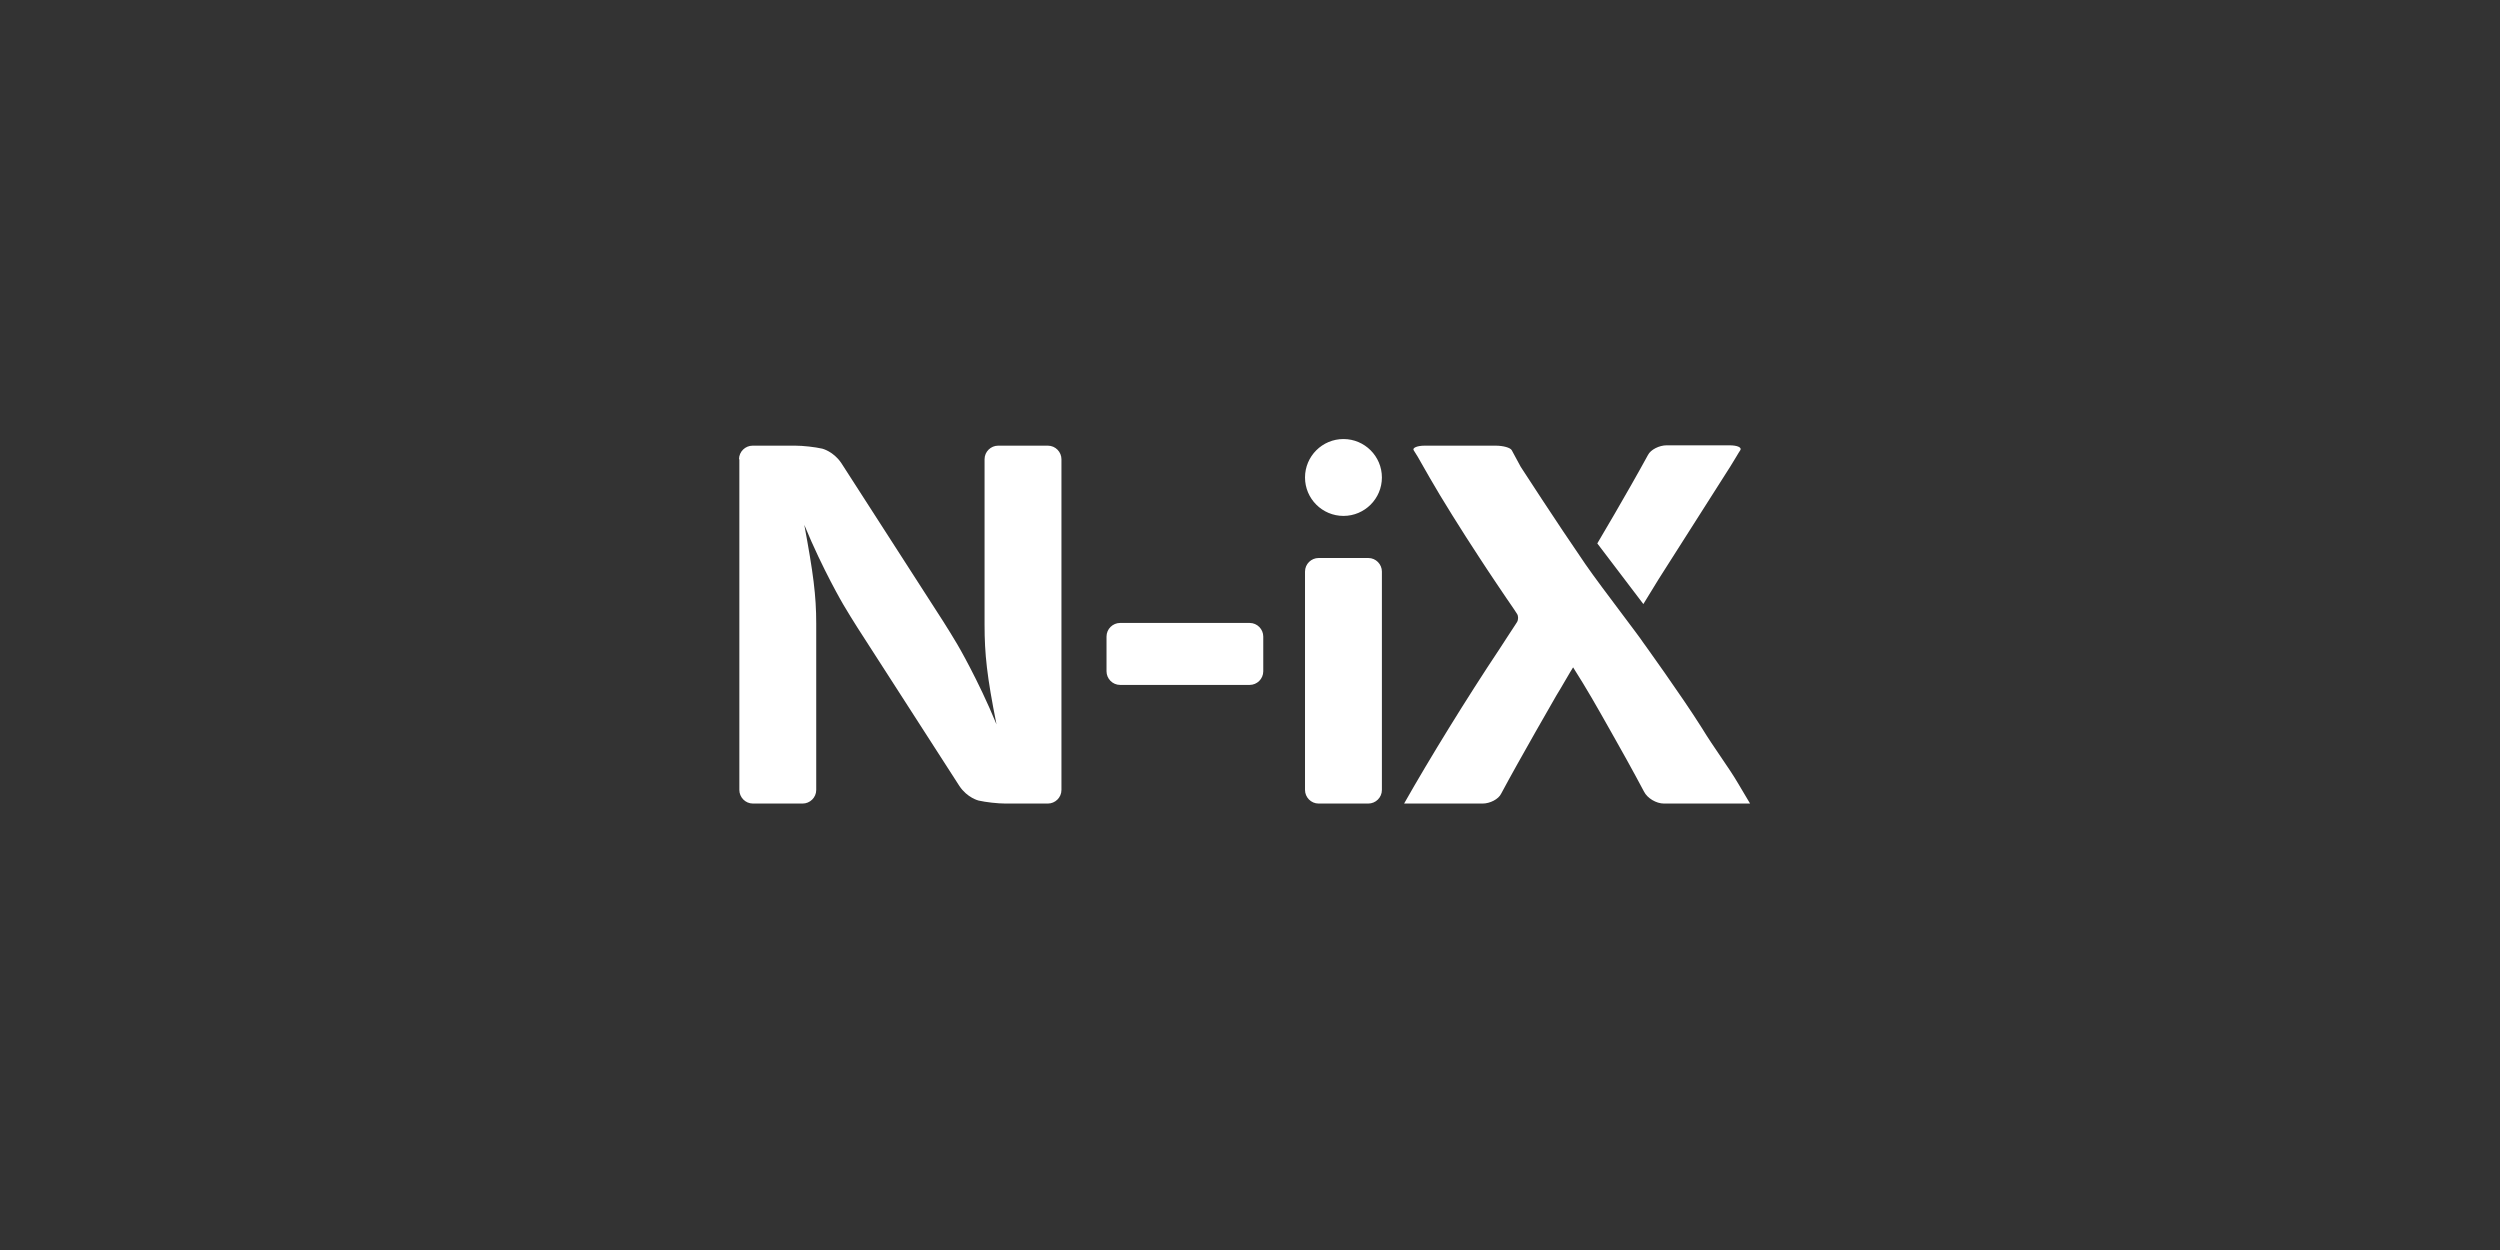 <?xml version="1.0" encoding="UTF-8"?>
<svg xmlns="http://www.w3.org/2000/svg" width="200" height="100" viewBox="0 0 200 100" fill="none">
  <rect x="0" y="0" width="200" height="100" fill="#333333" stroke="none"/>
  <path d="M59.121 36.739C59.121 36.13 59.625 35.653 60.208 35.653H63.628C64.238 35.653 65.192 35.759 65.775 35.891C65.775 35.891 66.677 36.103 67.313 37.058L75.452 49.703C75.77 50.207 76.3 51.055 76.592 51.559C76.592 51.559 78.235 54.343 79.72 57.948C78.951 54.104 78.765 52.301 78.765 49.995V36.739C78.765 36.13 79.269 35.653 79.852 35.653H83.829C84.439 35.653 84.916 36.156 84.916 36.739V63.197C84.916 63.807 84.412 64.284 83.829 64.284H80.436C79.826 64.284 78.871 64.178 78.288 64.045C78.288 64.045 77.387 63.833 76.751 62.879L68.612 50.233C68.294 49.73 67.763 48.881 67.472 48.378C67.472 48.378 65.828 45.594 64.344 41.989C65.059 45.833 65.298 47.635 65.298 49.889V63.197C65.298 63.807 64.794 64.284 64.211 64.284H60.234C59.625 64.284 59.148 63.78 59.148 63.197V36.739H59.121Z" fill="white"></path>
  <path fill-rule="evenodd" clip-rule="evenodd" d="M105.488 44.64C104.905 44.64 104.401 45.117 104.401 45.727V63.197C104.401 63.78 104.879 64.284 105.488 64.284H109.465C110.048 64.284 110.552 63.807 110.552 63.197V45.727C110.552 45.144 110.075 44.64 109.465 44.64H105.488ZM107.477 41.273C109.173 41.273 110.552 39.895 110.552 38.198C110.552 36.501 109.173 35.123 107.477 35.123C105.78 35.123 104.401 36.501 104.401 38.198C104.401 39.895 105.78 41.273 107.477 41.273ZM89.609 49.836C89.026 49.836 88.522 50.313 88.522 50.923V53.706C88.522 54.29 88.999 54.793 89.609 54.793H99.975C100.558 54.793 101.061 54.316 101.061 53.706V50.923C101.061 50.34 100.584 49.836 99.975 49.836H89.609ZM112.328 64.284C114.369 60.679 117.338 55.854 119.989 51.877L120.573 50.976C120.811 50.627 121.05 50.253 121.21 50.003C121.28 49.892 121.335 49.805 121.368 49.757C121.474 49.571 121.474 49.279 121.368 49.12C121.286 48.977 121.046 48.629 120.783 48.245C120.705 48.132 120.625 48.016 120.546 47.901C120.546 47.901 119.088 45.753 118.319 44.56C116.994 42.546 115.27 39.788 114.396 38.251L113.865 37.323C113.574 36.793 113.229 36.21 113.097 36.024C112.964 35.838 113.362 35.653 113.971 35.653H119.645C120.254 35.653 120.838 35.812 120.944 36.024C120.996 36.128 121.106 36.328 121.235 36.565C121.369 36.81 121.525 37.093 121.66 37.349C121.66 37.349 124.523 41.777 126.856 45.17C127.485 46.084 128.758 47.778 129.803 49.168C130.607 50.238 131.277 51.128 131.415 51.347C131.415 51.347 134.517 55.642 136.134 58.213C136.639 59.041 137.169 59.819 137.668 60.552C138.192 61.321 138.683 62.042 139.077 62.72C139.348 63.164 139.528 63.47 139.914 64.13L139.915 64.131L140.005 64.284H133.112C132.502 64.284 131.787 63.86 131.521 63.33C131.521 63.33 130.514 61.421 129.294 59.274L128.918 58.606C127.659 56.374 126.986 55.18 125.848 53.388L125.636 53.733C125.514 53.937 125.367 54.189 125.216 54.449C124.974 54.866 124.718 55.306 124.523 55.615C124.523 55.615 121.553 60.758 120.095 63.489C119.883 63.94 119.194 64.284 118.611 64.284H112.328ZM131.84 36.395C130.117 39.55 127.784 43.473 127.784 43.473L131.469 48.325L132.688 46.336L138.441 37.296C138.591 37.059 138.747 36.797 138.884 36.568C139.037 36.312 139.166 36.095 139.236 35.997C139.342 35.785 138.971 35.626 138.361 35.626H133.324C132.741 35.626 132.052 35.971 131.84 36.395Z" fill="white"></path>
</svg>
